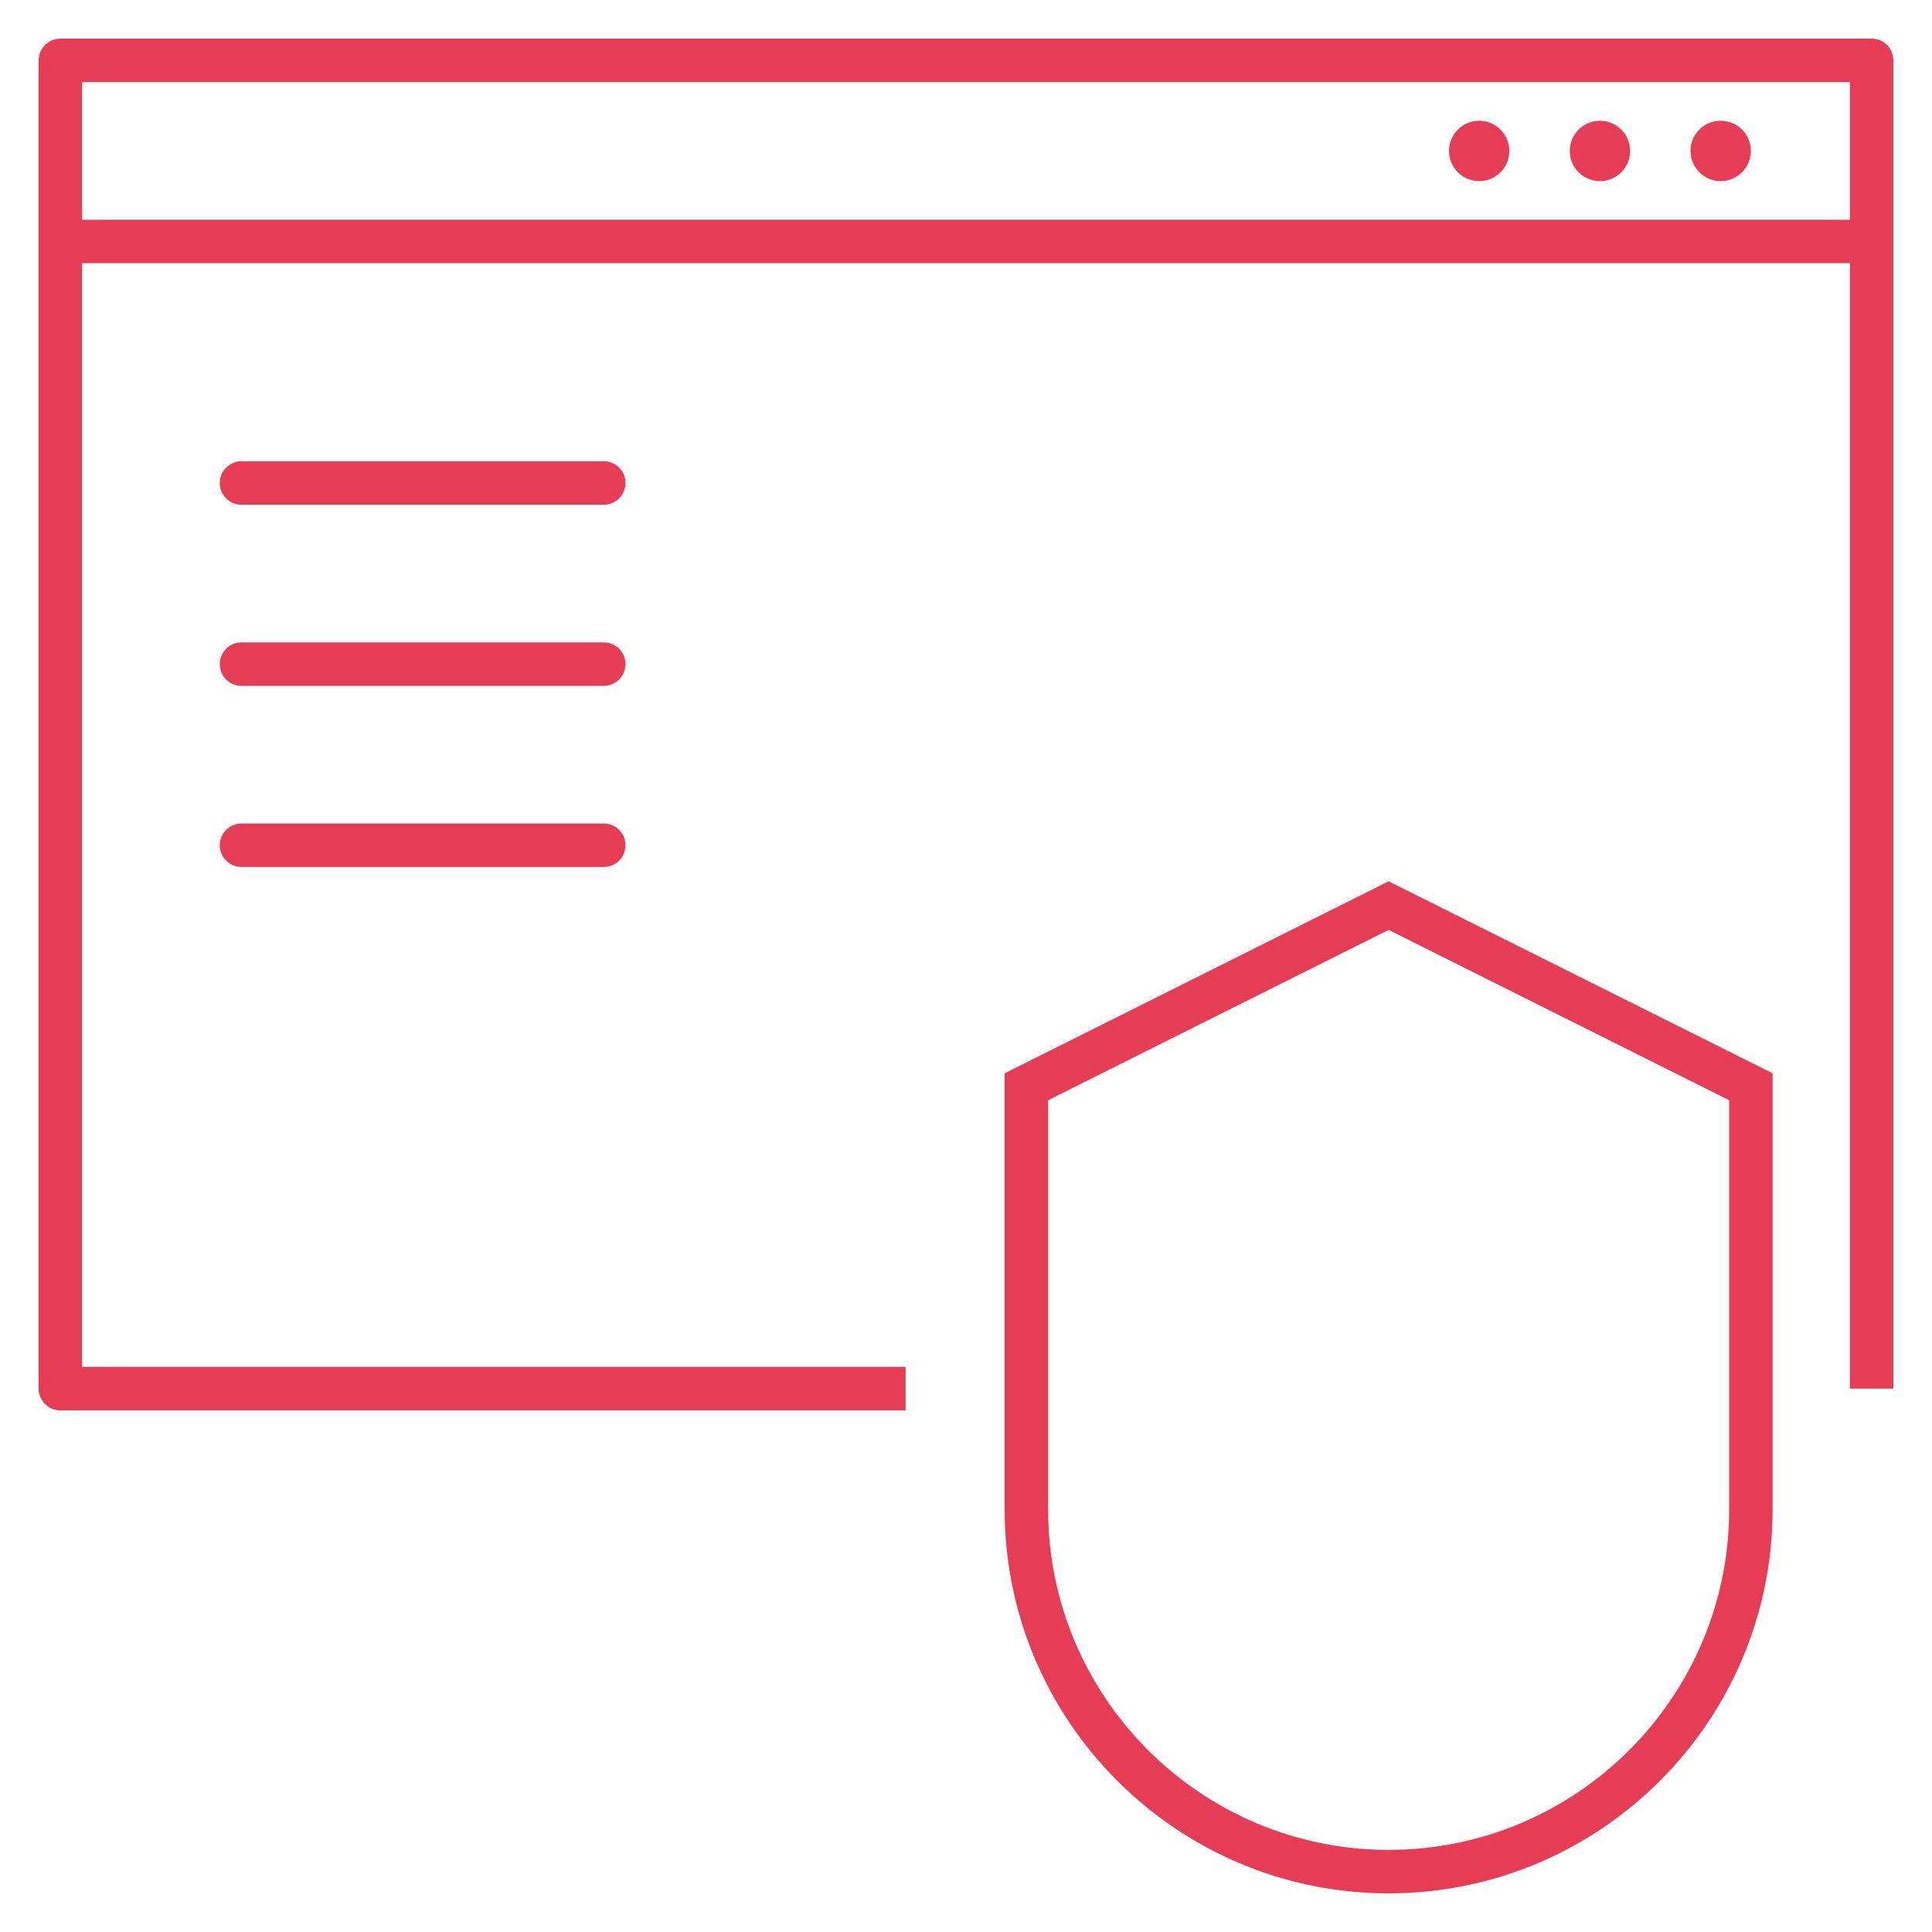<?xml version="1.0" encoding="UTF-8"?> <svg xmlns="http://www.w3.org/2000/svg" width="32" height="32" viewBox="0 0 32 32" fill="none"> <g clip-path="url(#clip0_184_8517)"> <path d="M10 14.36H4C3.801 14.36 3.64 14.199 3.64 14C3.64 13.801 3.802 13.64 4 13.64H10C10.199 13.64 10.36 13.801 10.36 14C10.36 14.199 10.199 14.36 10 14.36ZM10 11.36H4C3.801 11.36 3.64 11.199 3.64 11C3.64 10.801 3.802 10.64 4 10.64H10C10.199 10.64 10.36 10.801 10.36 11C10.36 11.199 10.199 11.36 10 11.36ZM10 8.36H4C3.801 8.36 3.64 8.199 3.64 8C3.64 7.801 3.802 7.64 4 7.64H10C10.199 7.64 10.36 7.801 10.36 8C10.36 8.199 10.199 8.36 10 8.36ZM29 2.5C29 2.776 28.776 3 28.5 3C28.224 3 28 2.776 28 2.5C28 2.224 28.224 2 28.5 2C28.776 2 29 2.224 29 2.5ZM27 2.5C27 2.776 26.776 3 26.5 3C26.224 3 26 2.776 26 2.5C26 2.224 26.224 2 26.5 2C26.776 2 27 2.224 27 2.5ZM25 2.5C25 2.776 24.776 3 24.5 3C24.224 3 24 2.776 24 2.5C24 2.224 24.224 2 24.5 2C24.776 2 25 2.224 25 2.5ZM15 23.36H1C0.801 23.36 0.64 23.199 0.64 23V1C0.64 0.801 0.801 0.64 1 0.64H31C31.199 0.64 31.36 0.801 31.36 1V23H30.64V4.36H1.36V22.64H15V23.36ZM1.36 3.64H30.64V1.36H1.36V3.64ZM23 31.36C19.493 31.36 16.64 28.506 16.64 25V17.777L23 14.597L29.36 17.777V25C29.36 28.507 26.507 31.36 23 31.36ZM17.36 18.223V25C17.36 28.11 19.889 30.64 23 30.64C26.111 30.64 28.64 28.111 28.64 25V18.223L23 15.402L17.36 18.223Z" fill="#E63D56"></path> </g> <defs> <clipPath id="clip0_184_8517"> <rect width="32" height="32" fill="white"></rect> </clipPath> </defs> </svg> 